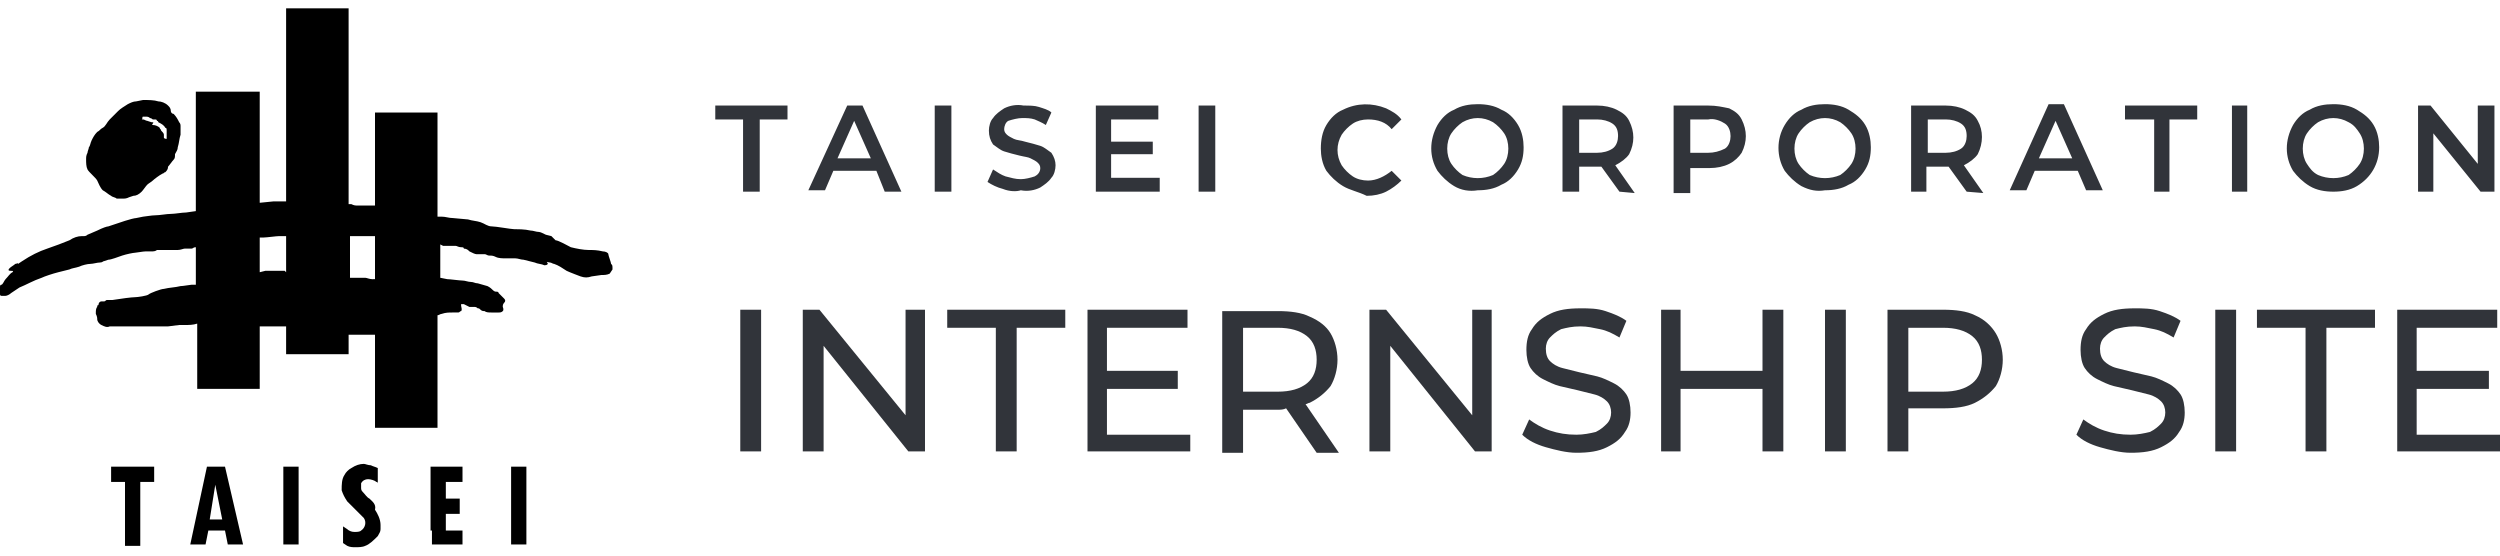 <?xml version="1.0" encoding="utf-8"?>
<!-- Generator: Adobe Illustrator 25.2.1, SVG Export Plug-In . SVG Version: 6.00 Build 0)  -->
<svg version="1.1" id="レイヤー_1" xmlns="http://www.w3.org/2000/svg" xmlns:xlink="http://www.w3.org/1999/xlink" x="0px"
	 y="0px" viewBox="0 0 180 40" style="enable-background:new 0 0 180 40;" xml:space="preserve">
<style type="text/css">
	.st0{fill:none;}
	.st1{fill:#31343A;}
</style>
<path class="st0" d="M0,40V0h180"/>
<g>
	<rect x="53.3" y="22.3" class="st1" width="1.5" height="10.2"/>
	<polygon class="st1" points="65.2,29.9 59,22.3 57.8,22.3 57.8,32.5 59.3,32.5 59.3,24.9 65.4,32.5 66.6,32.5 66.6,22.3 65.2,22.3 
			"/>
	<polygon class="st1" points="68.2,23.6 71.7,23.6 71.7,32.5 73.2,32.5 73.2,23.6 76.7,23.6 76.7,22.3 68.2,22.3 	"/>
	<polygon class="st1" points="79.7,28 84.8,28 84.8,26.7 79.7,26.7 79.7,23.6 85.5,23.6 85.5,22.3 78.3,22.3 78.3,32.5 85.7,32.5 
		85.7,31.3 79.7,31.3 	"/>
	<path class="st1" d="M94.3,29c0.6-0.3,1.1-0.7,1.5-1.2c0.3-0.5,0.5-1.2,0.5-1.9c0-0.7-0.2-1.4-0.5-1.9s-0.8-0.9-1.5-1.2
		c-0.6-0.3-1.4-0.4-2.3-0.4h-4v10.2h1.5v-3.1H92c0.2,0,0.4,0,0.6-0.1l2.2,3.2h1.6L94,29.1C94.1,29.1,94.2,29,94.3,29z M92,28.2h-2.5
		v-4.6H92c0.9,0,1.6,0.2,2.1,0.6c0.5,0.4,0.7,1,0.7,1.7c0,0.7-0.2,1.3-0.7,1.7C93.6,28,92.9,28.2,92,28.2z"/>
	<polygon class="st1" points="106,29.9 99.8,22.3 98.6,22.3 98.6,32.5 100.1,32.5 100.1,24.9 106.2,32.5 107.4,32.5 107.4,22.3 
		106,22.3 	"/>
	<path class="st1" d="M116.2,27.6c-0.4-0.2-0.8-0.4-1.2-0.5c-0.4-0.1-0.9-0.2-1.3-0.3c-0.4-0.1-0.8-0.2-1.2-0.3
		c-0.4-0.1-0.7-0.3-0.9-0.5c-0.2-0.2-0.3-0.5-0.3-0.9c0-0.3,0.1-0.6,0.3-0.8c0.2-0.2,0.4-0.4,0.8-0.6c0.4-0.1,0.8-0.2,1.4-0.2
		c0.5,0,0.9,0.1,1.4,0.2c0.5,0.1,0.9,0.3,1.4,0.6l0.5-1.2c-0.4-0.3-0.9-0.5-1.5-0.7c-0.6-0.2-1.2-0.2-1.8-0.2
		c-0.9,0-1.6,0.1-2.2,0.4s-1,0.6-1.3,1.1c-0.3,0.4-0.4,0.9-0.4,1.5c0,0.5,0.1,1,0.3,1.3s0.5,0.6,0.9,0.8c0.4,0.2,0.8,0.4,1.2,0.5
		c0.4,0.1,0.9,0.2,1.3,0.3c0.4,0.1,0.8,0.2,1.2,0.3c0.4,0.1,0.7,0.3,0.9,0.5s0.3,0.5,0.3,0.8c0,0.3-0.1,0.6-0.3,0.8
		c-0.2,0.2-0.4,0.4-0.8,0.6c-0.4,0.1-0.9,0.2-1.4,0.2c-0.7,0-1.3-0.1-1.9-0.3s-1.1-0.5-1.5-0.8l-0.5,1.1c0.4,0.4,1,0.7,1.7,0.9
		c0.7,0.2,1.5,0.4,2.2,0.4c0.9,0,1.6-0.1,2.2-0.4c0.6-0.3,1-0.6,1.3-1.1c0.3-0.4,0.4-0.9,0.4-1.4c0-0.5-0.1-1-0.3-1.3
		C116.9,28.1,116.6,27.8,116.2,27.6z"/>
	<polygon class="st1" points="126.9,26.7 121,26.7 121,22.3 119.6,22.3 119.6,32.5 121,32.5 121,28 126.9,28 126.9,32.5 128.4,32.5 
		128.4,22.3 126.9,22.3 	"/>
	<rect x="131.4" y="22.3" class="st1" width="1.5" height="10.2"/>
	<path class="st1" d="M142.2,22.7c-0.6-0.3-1.4-0.4-2.3-0.4h-4v10.2h1.5v-3.1h2.5c0.9,0,1.7-0.1,2.3-0.4c0.6-0.3,1.1-0.7,1.5-1.2
		c0.3-0.5,0.5-1.2,0.5-1.9c0-0.7-0.2-1.4-0.5-1.9S142.9,23,142.2,22.7z M142,27.6c-0.5,0.4-1.2,0.6-2.1,0.6h-2.5v-4.6h2.5
		c0.9,0,1.6,0.2,2.1,0.6c0.5,0.4,0.7,1,0.7,1.7C142.7,26.6,142.5,27.2,142,27.6z"/>
	<path class="st1" d="M156.1,27.6c-0.4-0.2-0.8-0.4-1.2-0.5c-0.4-0.1-0.9-0.2-1.3-0.3c-0.4-0.1-0.8-0.2-1.2-0.3
		c-0.4-0.1-0.7-0.3-0.9-0.5c-0.2-0.2-0.3-0.5-0.3-0.9c0-0.3,0.1-0.6,0.3-0.8c0.2-0.2,0.4-0.4,0.8-0.6c0.4-0.1,0.8-0.2,1.4-0.2
		c0.5,0,0.9,0.1,1.4,0.2c0.5,0.1,0.9,0.3,1.4,0.6l0.5-1.2c-0.4-0.3-0.9-0.5-1.5-0.7c-0.6-0.2-1.2-0.2-1.8-0.2
		c-0.9,0-1.6,0.1-2.2,0.4s-1,0.6-1.3,1.1c-0.3,0.4-0.4,0.9-0.4,1.5c0,0.5,0.1,1,0.3,1.3s0.5,0.6,0.9,0.8c0.4,0.2,0.8,0.4,1.2,0.5
		c0.4,0.1,0.9,0.2,1.3,0.3c0.4,0.1,0.8,0.2,1.2,0.3c0.4,0.1,0.7,0.3,0.9,0.5s0.3,0.5,0.3,0.8c0,0.3-0.1,0.6-0.3,0.8
		c-0.2,0.2-0.4,0.4-0.8,0.6c-0.4,0.1-0.9,0.2-1.4,0.2c-0.7,0-1.3-0.1-1.9-0.3s-1.1-0.5-1.5-0.8l-0.5,1.1c0.4,0.4,1,0.7,1.7,0.9
		c0.7,0.2,1.5,0.4,2.2,0.4c0.9,0,1.6-0.1,2.2-0.4c0.6-0.3,1-0.6,1.3-1.1c0.3-0.4,0.4-0.9,0.4-1.4c0-0.5-0.1-1-0.3-1.3
		C156.8,28.1,156.5,27.8,156.1,27.6z"/>
	<rect x="159.5" y="22.3" class="st1" width="1.5" height="10.2"/>
	<polygon class="st1" points="162.5,23.6 166,23.6 166,32.5 167.5,32.5 167.5,23.6 171,23.6 171,22.3 162.5,22.3 	"/>
	<polygon class="st1" points="174,31.3 174,28 179.2,28 179.2,26.7 174,26.7 174,23.6 179.8,23.6 179.8,22.3 172.6,22.3 172.6,32.5 
		180,32.5 180,31.3 	"/>
</g>
<path class="st1" d="M53.5,8.6h-2v-1h5.2v1h-2v5.2h-1.2L53.5,8.6z M63.1,12.3H60l-0.6,1.4h-1.2L61,7.6h1.1l2.8,6.2h-1.2L63.1,12.3z
	 M62.7,11.4l-1.2-2.7l-1.2,2.7H62.7z M67.3,7.6h1.2v6.2h-1.2V7.6z M72.2,13.6c-0.4-0.1-0.8-0.3-1.1-0.5l0.4-0.9
	c0.3,0.2,0.6,0.4,0.9,0.5c0.4,0.1,0.7,0.2,1.1,0.2c0.3,0,0.7-0.1,1-0.2c0.2-0.1,0.4-0.3,0.4-0.6c0-0.2-0.1-0.3-0.2-0.4
	c-0.1-0.1-0.3-0.2-0.5-0.3c-0.2-0.1-0.4-0.1-0.8-0.2c-0.4-0.1-0.8-0.2-1.1-0.3c-0.3-0.1-0.5-0.3-0.8-0.5c-0.2-0.3-0.3-0.6-0.3-1
	c0-0.3,0.1-0.7,0.3-0.9c0.2-0.3,0.5-0.5,0.8-0.7c0.4-0.2,0.9-0.3,1.4-0.2c0.4,0,0.8,0,1.1,0.1c0.3,0.1,0.7,0.2,0.9,0.4l-0.4,0.9
	c-0.3-0.2-0.6-0.3-0.8-0.4c-0.3-0.1-0.6-0.1-0.9-0.1c-0.3,0-0.7,0.1-1,0.2c-0.2,0.1-0.3,0.4-0.3,0.6c0,0.2,0.1,0.3,0.2,0.4
	c0.1,0.1,0.3,0.2,0.5,0.3c0.2,0.1,0.5,0.1,0.8,0.2c0.4,0.1,0.8,0.2,1.1,0.3c0.3,0.1,0.5,0.3,0.8,0.5c0.2,0.3,0.3,0.6,0.3,0.9
	c0,0.3-0.1,0.7-0.3,0.9c-0.2,0.3-0.5,0.5-0.8,0.7c-0.4,0.2-0.9,0.3-1.4,0.2C73.2,13.8,72.7,13.8,72.2,13.6L72.2,13.6z M83.5,12.8v1
	h-4.6V7.6h4.5v1H80v1.6h3v0.9h-3v1.7L83.5,12.8z M86.3,7.6h1.2v6.2h-1.2V7.6z M96.7,13.4c-0.5-0.3-0.9-0.7-1.2-1.1
	c-0.3-0.5-0.4-1.1-0.4-1.6c0-0.6,0.1-1.2,0.4-1.7c0.3-0.5,0.7-0.9,1.2-1.1c1-0.5,2.1-0.5,3.1-0.1c0.4,0.2,0.8,0.4,1.1,0.8l-0.7,0.7
	c-0.4-0.5-1-0.7-1.7-0.7c-0.4,0-0.8,0.1-1.1,0.3c-0.3,0.2-0.6,0.5-0.8,0.8c-0.4,0.7-0.4,1.5,0,2.2c0.2,0.3,0.5,0.6,0.8,0.8
	c0.3,0.2,0.7,0.3,1.1,0.3c0.6,0,1.2-0.3,1.7-0.7l0.7,0.7c-0.3,0.3-0.7,0.6-1.1,0.8c-0.4,0.2-0.9,0.3-1.4,0.3
	C97.8,13.8,97.2,13.7,96.7,13.4z M104.7,13.4c-0.5-0.3-0.9-0.7-1.2-1.1c-0.6-1-0.6-2.2,0-3.3c0.3-0.5,0.7-0.9,1.2-1.1
	c0.5-0.3,1.1-0.4,1.7-0.4c0.6,0,1.2,0.1,1.7,0.4c0.5,0.2,0.9,0.6,1.2,1.1c0.3,0.5,0.4,1.1,0.4,1.6c0,0.6-0.1,1.1-0.4,1.6
	c-0.3,0.5-0.7,0.9-1.2,1.1c-0.5,0.3-1.1,0.4-1.7,0.4C105.8,13.8,105.2,13.7,104.7,13.4z M107.5,12.6c0.3-0.2,0.6-0.5,0.8-0.8
	c0.2-0.3,0.3-0.7,0.3-1.1c0-0.4-0.1-0.8-0.3-1.1c-0.2-0.3-0.5-0.6-0.8-0.8c-0.7-0.4-1.5-0.4-2.2,0c-0.3,0.2-0.6,0.5-0.8,0.8
	c-0.2,0.3-0.3,0.7-0.3,1.1c0,0.4,0.1,0.8,0.3,1.1c0.2,0.3,0.5,0.6,0.8,0.8C106,12.9,106.8,12.9,107.5,12.6z M116.6,13.8l-1.3-1.8
	h-1.6v1.8h-1.2V7.6h2.5c0.5,0,1,0.1,1.4,0.3c0.4,0.2,0.7,0.4,0.9,0.8c0.2,0.4,0.3,0.8,0.3,1.2c0,0.4-0.1,0.8-0.3,1.2
	c-0.2,0.3-0.6,0.6-1,0.8l1.4,2L116.6,13.8z M116.1,8.9c-0.3-0.2-0.7-0.3-1.1-0.3h-1.3V11h1.3c0.4,0,0.8-0.1,1.1-0.3
	c0.3-0.2,0.4-0.6,0.4-0.9C116.5,9.4,116.4,9.1,116.1,8.9z M124.5,7.8c0.4,0.2,0.7,0.4,0.9,0.8c0.2,0.4,0.3,0.8,0.3,1.2
	c0,0.4-0.1,0.8-0.3,1.2c-0.2,0.3-0.5,0.6-0.9,0.8c-0.4,0.2-0.9,0.3-1.4,0.3h-1.4v1.8h-1.2V7.6h2.5C123.6,7.6,124,7.7,124.5,7.8z
	 M124.2,10.7c0.3-0.2,0.4-0.6,0.4-0.9c0-0.3-0.1-0.7-0.4-0.9c-0.3-0.2-0.8-0.4-1.2-0.3h-1.3V11h1.3C123.4,11,123.8,10.9,124.2,10.7z
	 M129.7,13.4c-0.5-0.3-0.9-0.7-1.2-1.1c-0.6-1-0.6-2.3,0-3.3c0.3-0.5,0.7-0.9,1.2-1.1c0.5-0.3,1.1-0.4,1.7-0.4
	c0.6,0,1.2,0.1,1.7,0.4c0.5,0.3,0.9,0.6,1.2,1.1c0.3,0.5,0.4,1.1,0.4,1.6c0,0.6-0.1,1.1-0.4,1.6c-0.3,0.5-0.7,0.9-1.2,1.1
	c-0.5,0.3-1.1,0.4-1.7,0.4C130.8,13.8,130.3,13.7,129.7,13.4z M132.5,12.6c0.3-0.2,0.6-0.5,0.8-0.8c0.2-0.3,0.3-0.7,0.3-1.1
	c0-0.4-0.1-0.8-0.3-1.1c-0.2-0.3-0.5-0.6-0.8-0.8c-0.7-0.4-1.5-0.4-2.2,0c-0.3,0.2-0.6,0.5-0.8,0.8c-0.2,0.3-0.3,0.7-0.3,1.1
	c0,0.4,0.1,0.8,0.3,1.1c0.2,0.3,0.5,0.6,0.8,0.8C131,12.9,131.8,12.9,132.5,12.6z M141.6,13.8l-1.3-1.8h-1.6v1.8h-1.1V7.6h2.5
	c0.5,0,1,0.1,1.4,0.3c0.4,0.2,0.7,0.4,0.9,0.8c0.4,0.7,0.4,1.6,0,2.4c-0.2,0.3-0.6,0.6-1,0.8l1.4,2L141.6,13.8z M141.2,8.9
	c-0.3-0.2-0.7-0.3-1.1-0.3h-1.3V11h1.3c0.4,0,0.8-0.1,1.1-0.3c0.3-0.2,0.4-0.6,0.4-0.9C141.6,9.4,141.5,9.1,141.2,8.9z M149.6,12.3
	h-3.1l-0.6,1.4h-1.2l2.8-6.2h1.1l2.8,6.2h-1.2L149.6,12.3z M149.2,11.4l-1.2-2.7l-1.2,2.7H149.2z M155.1,8.6H153v-1h5.2v1h-2v5.2
	h-1.1L155.1,8.6z M160.7,7.6h1.1v6.2h-1.1V7.6z M166.3,13.4c-0.5-0.3-0.9-0.7-1.2-1.1c-0.6-1-0.6-2.2,0-3.3c0.3-0.5,0.7-0.9,1.2-1.1
	c0.5-0.3,1.1-0.4,1.7-0.4c0.6,0,1.2,0.1,1.7,0.4c0.5,0.3,0.9,0.6,1.2,1.1c0.3,0.5,0.4,1.1,0.4,1.6c0,1.2-0.6,2.2-1.6,2.8
	c-0.5,0.3-1.1,0.4-1.7,0.4C167.4,13.8,166.8,13.7,166.3,13.4z M169.1,12.6c0.3-0.2,0.6-0.5,0.8-0.8c0.2-0.3,0.3-0.7,0.3-1.1
	c0-0.4-0.1-0.8-0.3-1.1c-0.2-0.3-0.4-0.6-0.8-0.8c-0.7-0.4-1.5-0.4-2.2,0c-0.3,0.2-0.6,0.5-0.8,0.8c-0.2,0.3-0.3,0.7-0.3,1.1
	c0,0.4,0.1,0.8,0.3,1.1c0.2,0.3,0.4,0.6,0.8,0.8C167.6,12.9,168.4,12.9,169.1,12.6z M179.6,7.6v6.2h-1l-3.4-4.2v4.2h-1.1V7.6h0.9
	l3.4,4.2V7.6H179.6z"/>
<g id="編集モード">
	<path d="M7,13c0.1,0.2,0.2,0.5,0.4,0.7C7.6,13.8,7.8,14,8,14.1c0.1,0.1,0.3,0.1,0.4,0.2h0.4c0.2,0,0.3,0,0.5-0.1l0.3-0.1
		c0.2,0,0.4-0.1,0.6-0.3c0.1-0.1,0.3-0.4,0.4-0.5c0.1-0.1,0.3-0.2,0.4-0.3c0.1-0.1,0.5-0.4,0.7-0.5c0.1,0,0.1-0.1,0.2-0.1
		c0.1-0.1,0.2-0.2,0.2-0.4c0.1-0.1,0.3-0.4,0.4-0.5c0.1-0.1,0.1-0.2,0.1-0.4c0.1-0.2,0.2-0.3,0.2-0.5c0.1-0.3,0.1-0.6,0.2-0.9V9.1
		c0-0.1,0-0.2-0.1-0.3c-0.1-0.2-0.2-0.4-0.4-0.6c-0.1,0-0.2-0.1-0.2-0.2c0-0.2-0.1-0.3-0.2-0.4c-0.2-0.2-0.5-0.3-0.7-0.3
		c-0.3-0.1-0.7-0.1-1.1-0.1L9.8,7.3c-0.2,0-0.4,0.1-0.6,0.2C8.9,7.7,8.7,7.8,8.5,8C8.3,8.2,8.1,8.4,7.9,8.6C7.7,8.8,7.6,9.1,7.4,9.2
		S7.2,9.4,7,9.5c-0.2,0.2-0.3,0.4-0.4,0.6c-0.1,0.2-0.1,0.4-0.2,0.5c0,0.1-0.1,0.3-0.1,0.4c-0.1,0.2-0.1,0.3-0.1,0.5
		c0,0.2,0,0.5,0.1,0.7C6.4,12.4,6.9,12.8,7,13z M10.3,8.4c0.1,0,0.2,0,0.2,0c0.1,0,0.2,0,0.3,0.1c0.1,0,0.2,0.1,0.2,0.1h0.2
		c0,0,0.1,0,0.1,0.1c0,0,0.1,0,0.1,0.1c0.2,0.1,0.4,0.2,0.5,0.4C12,9.2,12,9.3,12,9.4c0,0,0,0.1,0,0.1c0,0.1,0,0.2,0,0.3
		C12,9.9,12,10,12,10s-0.2,0-0.2-0.1c0-0.1,0-0.1,0-0.2c0-0.1-0.1-0.2-0.2-0.3c0-0.1-0.1-0.1-0.1-0.2C11.4,9.1,11.2,9,11,9
		C11,9,10.9,9,11,8.9s0-0.1-0.1-0.1l-0.3-0.1c-0.1,0-0.2-0.1-0.3-0.1h-0.1C10.3,8.6,10.2,8.4,10.3,8.4L10.3,8.4z"/>
	<path d="M44,19c0-0.1-0.2-0.6-0.2-0.7s-0.2-0.2-0.4-0.2C43,18,42.7,18,42.4,18c-0.4,0-0.9-0.1-1.3-0.2c-0.2-0.1-0.9-0.5-1.1-0.5
		L39.7,17l-0.4-0.1c-0.2-0.1-0.4-0.2-0.5-0.2c-0.2,0-0.4-0.1-0.6-0.1c-0.4-0.1-1-0.1-1.2-0.1s-1.3-0.2-1.6-0.2s-0.5-0.2-0.8-0.3
		c-0.3-0.1-0.6-0.1-0.9-0.2l-1.1-0.1c-0.3,0-0.5-0.1-0.8-0.1h-0.3V8.1H27v6.7h-1.2c-0.2,0-0.3,0-0.5-0.1c-0.1,0-0.2,0-0.2,0V0.6
		h-4.5v13.9h-0.9l-1,0.1v-8h-4.6v8.6l-0.7,0.1c-0.3,0-0.8,0.1-1.1,0.1s-0.8,0.1-1.1,0.1s-0.8,0.1-0.9,0.1l-0.5,0.1
		c-0.1,0-0.5,0.1-0.8,0.2l-1.2,0.4c-0.1,0-0.4,0.1-0.8,0.3l-0.7,0.3c-0.1,0.1-0.2,0.1-0.3,0.1H5.9c-0.3,0-0.6,0.1-0.9,0.3
		c-0.5,0.2-1,0.4-1.6,0.6c-0.6,0.2-1.2,0.5-1.8,0.9l-0.3,0.2C1.3,18.9,1.2,19,1.1,19c-0.1,0.1-0.3,0.2-0.4,0.3
		c-0.2,0.2,0,0.2,0.1,0.2s0.2,0,0.1,0.1c-0.2,0.1-0.3,0.3-0.5,0.5c-0.1,0.1-0.2,0.4-0.3,0.4s-0.1,0.1-0.1,0.2C0,20.8,0,20.9,0,21
		c0,0.1,0,0.2,0,0.2c0,0.1,0.1,0.1,0.1,0.1h0.3c0.1,0,0.3-0.1,0.4-0.2l0.6-0.4C1.9,20.5,2.4,20.2,3,20c0.2-0.1,0.8-0.3,1.2-0.4
		L5,19.4c0.2-0.1,0.4-0.1,0.7-0.2c0.2-0.1,0.6-0.2,0.8-0.2s0.5-0.1,0.7-0.1s0.2-0.1,0.3-0.1l0.3-0.1c0.2,0,0.7-0.2,1-0.3
		s0.8-0.2,0.9-0.2s0.6-0.1,0.8-0.1s0.3,0,0.5,0s0.3-0.1,0.3-0.1c0.1,0,0.2,0,0.3,0h1.2c0.2,0,0.4-0.1,0.5-0.1h0.5
		c0.1,0,0.1-0.1,0.3-0.1v2.7c-0.1,0-0.2,0-0.3,0c-0.1,0-0.6,0.1-0.8,0.1c-0.4,0.1-0.8,0.1-1.2,0.2c-0.2,0-1,0.3-1.1,0.4
		s-0.8,0.2-1,0.2s-1,0.1-1.6,0.2l-0.2,0H7.7c-0.1,0-0.1,0.1-0.2,0.1H7.3c-0.1,0-0.2,0.1-0.2,0.2c0,0,0,0.1-0.1,0.1c0,0,0,0,0,0.1
		c-0.1,0.1-0.1,0.3-0.1,0.4c0,0,0,0.1,0,0.1C7,22.8,7,22.9,7,23c0,0.1,0.1,0.3,0.3,0.4c0.2,0.1,0.4,0.2,0.6,0.1c0.1,0,0.3,0,0.4,0
		h2.4c0.3,0,0.5,0,0.8,0h0.6l0.8-0.1h0.4c0.3,0,0.6,0,0.9-0.1V28h4.5v-4.5c0.2,0,0.3,0,0.5,0h0.6c0.1,0,0.2,0,0.3,0l0.3,0h0.2v2h4.5
		v-1.4h1.9v6.7h4.5v-8.1c0.1,0,0.2-0.1,0.3-0.1c0.3-0.1,0.5-0.1,0.8-0.1H33c0.1,0,0.1-0.1,0.2-0.1c0.1-0.1,0-0.3,0-0.4
		c0,0,0-0.1,0-0.1c0,0,0,0,0,0c0.1,0,0.2,0,0.2,0c0.2,0.1,0.4,0.2,0.4,0.2c0.1,0,0.3,0,0.4,0c0.1,0,0.2,0.1,0.2,0.1
		c0.1,0,0.1,0,0.2,0.1c0.1,0.1,0.2,0.1,0.3,0.1c0.1,0.1,0.3,0.1,0.5,0.1c0.2,0,0.3,0,0.5,0c0.1,0,0.2,0,0.3-0.1c0.1-0.1,0-0.3,0-0.3
		c0-0.1,0-0.2,0.1-0.3c0.1-0.1,0.1-0.2,0-0.3c0,0,0,0,0,0c-0.1-0.1-0.1-0.1-0.2-0.2c-0.1-0.1-0.1-0.1-0.2-0.2
		C35.9,21,35.8,21,35.7,21c-0.1,0-0.2-0.1-0.2-0.1c-0.1-0.1-0.2-0.2-0.4-0.3l-0.7-0.2c-0.2,0-0.3-0.1-0.5-0.1
		c-0.2,0-0.4-0.1-0.6-0.1c-0.2,0-0.9-0.1-1.1-0.1L31.7,20v-2.4l0.2,0.1c0.1,0,0.2,0,0.4,0h0.5c0.1,0,0.2,0.1,0.4,0.1
		c0.1,0,0.2,0,0.2,0.1c0.2,0,0.3,0.1,0.4,0.2c0.2,0.1,0.4,0.2,0.5,0.2h0.6c0.1,0,0.2,0.1,0.3,0.1c0.2,0,0.3,0,0.5,0.1
		s0.5,0.1,0.7,0.1c0.2,0,0.3,0,0.5,0c0.1,0,0.1,0,0.2,0c0.2,0,0.4,0.1,0.6,0.1l0.8,0.2c0.2,0.1,0.5,0.1,0.7,0.2
		c0.2,0,0.3-0.1,0.2-0.2s0.1,0,0.2,0c0.1,0,0.2,0.1,0.3,0.1c0.3,0.1,0.6,0.3,0.9,0.5c0.2,0.1,1,0.4,1,0.4c0.3,0.1,0.5,0.1,0.8,0
		l0.7-0.1c0.2,0,0.4,0,0.6-0.1l0.2-0.3C44.1,19.1,44.1,19.1,44,19z M20.5,19.5h-1.4l-0.4,0.1v-2.5c0.1,0,0.2,0,0.3,0
		c0.2,0,0.9-0.1,1.1-0.1c0.1,0,0.2,0,0.3,0h0.2v2.6L20.5,19.5z M26.8,20.1c-0.2,0-0.4-0.1-0.5-0.1c-0.2,0-0.5,0-0.7,0h-0.4v-3
		c0.1,0,0.2,0,0.3,0h1.1c0.1,0,0.2,0,0.4,0H27v3.1L26.8,20.1z M8,34.7h1v4.6h1.1v-4.6h1v-1.1H8V34.7z M20.4,33.6h1.1v5.6h-1.1V33.6z
		 M36.8,33.6h1.1v5.6h-1.1V33.6z M14.9,33.6l-1.2,5.6h1.1l0.2-1h1.2l0.2,1h1.1l-1.3-5.6H14.9z M15.1,37.4l0.4-2.5l0.5,2.5H15.1z
		 M26.6,35.9c-0.2-0.1-0.3-0.3-0.5-0.5c-0.1-0.1-0.1-0.2-0.1-0.3c0-0.1,0-0.2,0-0.3c0.1-0.2,0.3-0.3,0.5-0.3c0.2,0,0.5,0.1,0.6,0.2
		c0.1,0,0.1,0.1,0.1,0.1v-1.1c-0.2-0.1-0.3-0.1-0.5-0.2c-0.2,0-0.4-0.1-0.5-0.1c-0.3,0-0.6,0.1-0.9,0.3c-0.2,0.1-0.4,0.3-0.5,0.5
		c-0.2,0.3-0.2,0.7-0.2,1.1c0.1,0.3,0.2,0.5,0.4,0.8c0.1,0.1,0.4,0.4,0.6,0.6c0.2,0.2,0.4,0.4,0.6,0.6c0.2,0.3,0.1,0.7-0.2,0.9
		c-0.1,0.1-0.3,0.1-0.5,0.1c-0.2,0-0.4-0.1-0.5-0.2c0,0,0,0-0.3-0.2v1.2l0.3,0.2c0.2,0.1,0.4,0.1,0.6,0.1c0.2,0,0.5,0,0.7-0.1
		c0.3-0.1,0.6-0.4,0.9-0.7c0.1-0.2,0.2-0.3,0.2-0.5c0-0.1,0-0.2,0-0.3c0-0.4-0.2-0.8-0.4-1.1C27.1,36.3,26.8,36.1,26.6,35.9
		L26.6,35.9z M31.1,38.2v1h2.2v-1h-1.2V37h1v-1.1h-1v-1.2h1.2v-1.1l-2.3,0V38.2z"/>
</g>
</svg>
